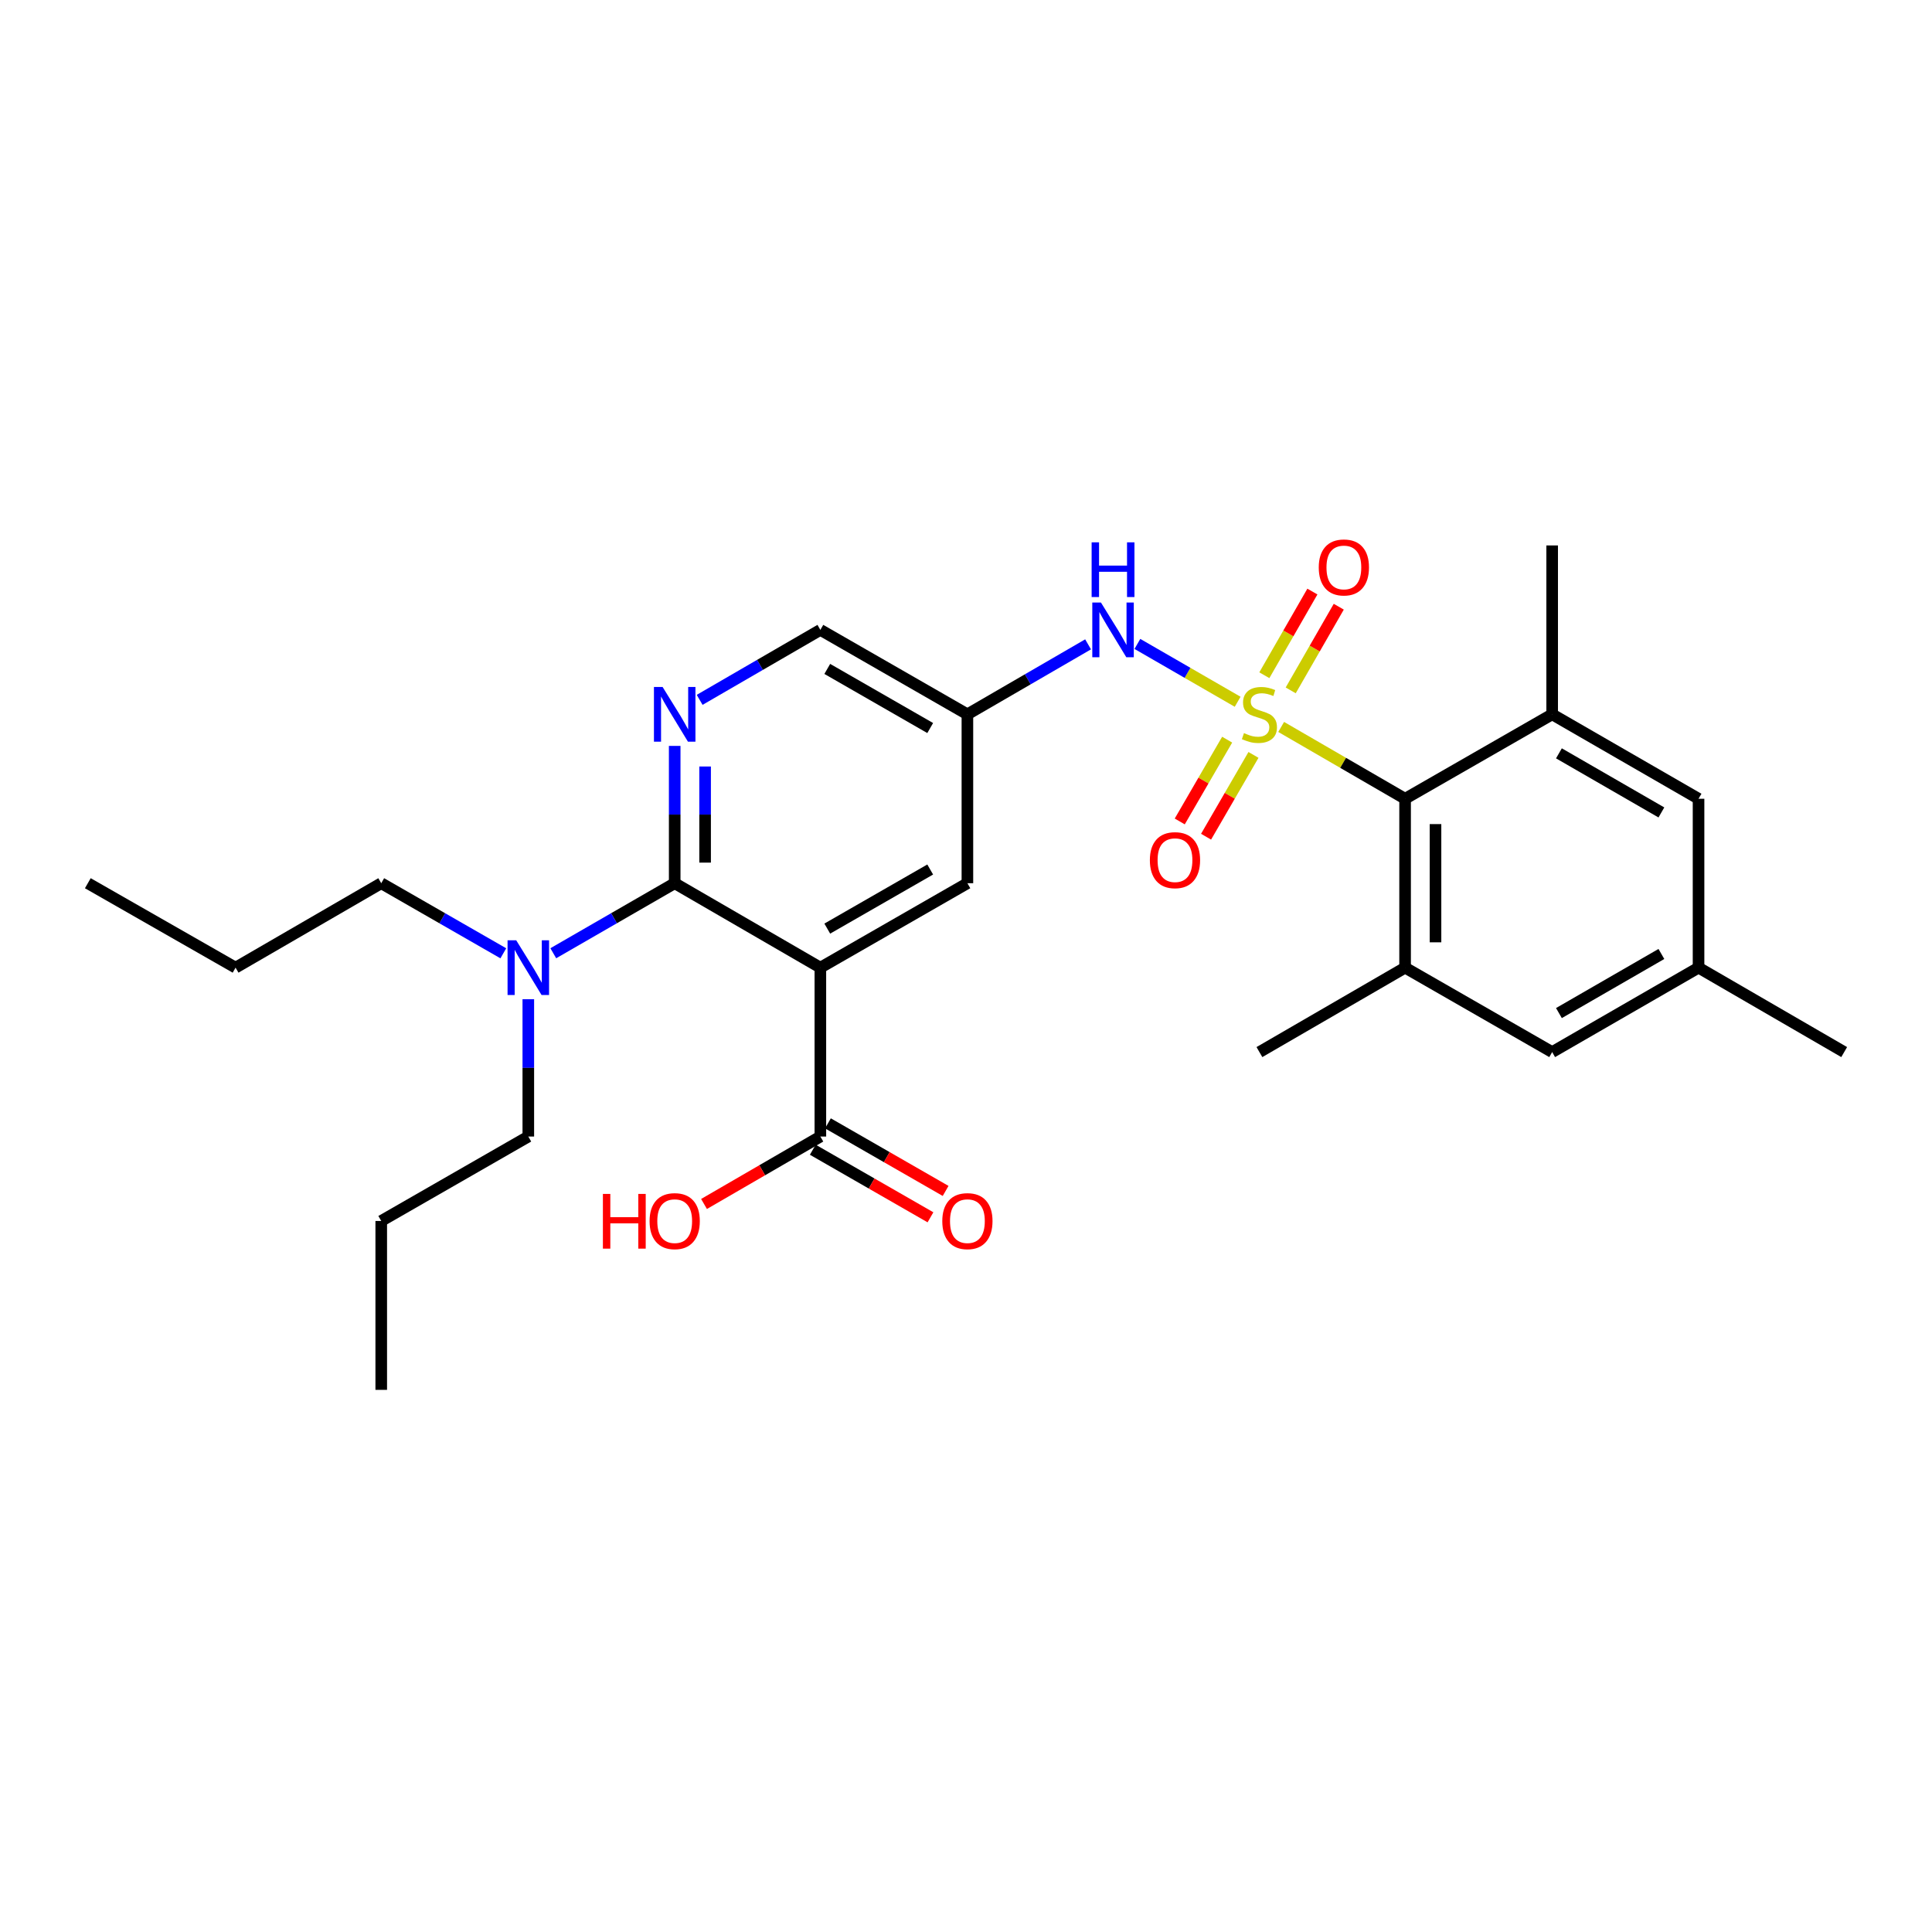 <?xml version='1.0' encoding='iso-8859-1'?>
<svg version='1.1' baseProfile='full'
              xmlns='http://www.w3.org/2000/svg'
                      xmlns:rdkit='http://www.rdkit.org/xml'
                      xmlns:xlink='http://www.w3.org/1999/xlink'
                  xml:space='preserve'
width='1000px' height='1000px' viewBox='0 0 1000 1000'>
<!-- END OF HEADER -->
<rect style='opacity:1.0;fill:#FFFFFF;stroke:none' width='1000' height='1000' x='0' y='0'> </rect>
<path class='bond-2' d='M 663.132,376.261 L 695.203,394.85' style='fill:none;fill-rule:evenodd;stroke:#CCCC00;stroke-width:6px;stroke-linecap:butt;stroke-linejoin:miter;stroke-opacity:1' />
<path class='bond-2' d='M 695.203,394.85 L 727.273,413.439' style='fill:none;fill-rule:evenodd;stroke:#000000;stroke-width:6px;stroke-linecap:butt;stroke-linejoin:miter;stroke-opacity:1' />
<path class='bond-4' d='M 640.607,363.235 L 614.658,348.264' style='fill:none;fill-rule:evenodd;stroke:#CCCC00;stroke-width:6px;stroke-linecap:butt;stroke-linejoin:miter;stroke-opacity:1' />
<path class='bond-4' d='M 614.658,348.264 L 588.709,333.293' style='fill:none;fill-rule:evenodd;stroke:#0000FF;stroke-width:6px;stroke-linecap:butt;stroke-linejoin:miter;stroke-opacity:1' />
<path class='bond-8' d='M 635.176,382.847 L 622.907,404.014' style='fill:none;fill-rule:evenodd;stroke:#CCCC00;stroke-width:6px;stroke-linecap:butt;stroke-linejoin:miter;stroke-opacity:1' />
<path class='bond-8' d='M 622.907,404.014 L 610.638,425.181' style='fill:none;fill-rule:evenodd;stroke:#FF0000;stroke-width:6px;stroke-linecap:butt;stroke-linejoin:miter;stroke-opacity:1' />
<path class='bond-8' d='M 648.796,390.741 L 636.527,411.909' style='fill:none;fill-rule:evenodd;stroke:#CCCC00;stroke-width:6px;stroke-linecap:butt;stroke-linejoin:miter;stroke-opacity:1' />
<path class='bond-8' d='M 636.527,411.909 L 624.258,433.076' style='fill:none;fill-rule:evenodd;stroke:#FF0000;stroke-width:6px;stroke-linecap:butt;stroke-linejoin:miter;stroke-opacity:1' />
<path class='bond-9' d='M 668.069,357.341 L 680.507,335.687' style='fill:none;fill-rule:evenodd;stroke:#CCCC00;stroke-width:6px;stroke-linecap:butt;stroke-linejoin:miter;stroke-opacity:1' />
<path class='bond-9' d='M 680.507,335.687 L 692.944,314.032' style='fill:none;fill-rule:evenodd;stroke:#FF0000;stroke-width:6px;stroke-linecap:butt;stroke-linejoin:miter;stroke-opacity:1' />
<path class='bond-9' d='M 654.418,349.501 L 666.856,327.846' style='fill:none;fill-rule:evenodd;stroke:#CCCC00;stroke-width:6px;stroke-linecap:butt;stroke-linejoin:miter;stroke-opacity:1' />
<path class='bond-9' d='M 666.856,327.846 L 679.293,306.191' style='fill:none;fill-rule:evenodd;stroke:#FF0000;stroke-width:6px;stroke-linecap:butt;stroke-linejoin:miter;stroke-opacity:1' />
<path class='bond-0' d='M 424.619,500.855 L 500.726,457.151' style='fill:none;fill-rule:evenodd;stroke:#000000;stroke-width:6px;stroke-linecap:butt;stroke-linejoin:miter;stroke-opacity:1' />
<path class='bond-0' d='M 428.195,480.647 L 481.47,450.055' style='fill:none;fill-rule:evenodd;stroke:#000000;stroke-width:6px;stroke-linecap:butt;stroke-linejoin:miter;stroke-opacity:1' />
<path class='bond-7' d='M 424.619,500.855 L 424.619,588.271' style='fill:none;fill-rule:evenodd;stroke:#000000;stroke-width:6px;stroke-linecap:butt;stroke-linejoin:miter;stroke-opacity:1' />
<path class='bond-29' d='M 424.619,500.855 L 349.22,457.151' style='fill:none;fill-rule:evenodd;stroke:#000000;stroke-width:6px;stroke-linecap:butt;stroke-linejoin:miter;stroke-opacity:1' />
<path class='bond-1' d='M 349.22,457.151 L 349.22,421.616' style='fill:none;fill-rule:evenodd;stroke:#000000;stroke-width:6px;stroke-linecap:butt;stroke-linejoin:miter;stroke-opacity:1' />
<path class='bond-1' d='M 349.22,421.616 L 349.22,386.081' style='fill:none;fill-rule:evenodd;stroke:#0000FF;stroke-width:6px;stroke-linecap:butt;stroke-linejoin:miter;stroke-opacity:1' />
<path class='bond-1' d='M 364.962,446.491 L 364.962,421.616' style='fill:none;fill-rule:evenodd;stroke:#000000;stroke-width:6px;stroke-linecap:butt;stroke-linejoin:miter;stroke-opacity:1' />
<path class='bond-1' d='M 364.962,421.616 L 364.962,396.741' style='fill:none;fill-rule:evenodd;stroke:#0000FF;stroke-width:6px;stroke-linecap:butt;stroke-linejoin:miter;stroke-opacity:1' />
<path class='bond-12' d='M 349.22,457.151 L 317.8,475.275' style='fill:none;fill-rule:evenodd;stroke:#000000;stroke-width:6px;stroke-linecap:butt;stroke-linejoin:miter;stroke-opacity:1' />
<path class='bond-12' d='M 317.8,475.275 L 286.38,493.398' style='fill:none;fill-rule:evenodd;stroke:#0000FF;stroke-width:6px;stroke-linecap:butt;stroke-linejoin:miter;stroke-opacity:1' />
<path class='bond-5' d='M 727.273,413.439 L 727.273,500.855' style='fill:none;fill-rule:evenodd;stroke:#000000;stroke-width:6px;stroke-linecap:butt;stroke-linejoin:miter;stroke-opacity:1' />
<path class='bond-5' d='M 743.015,426.551 L 743.015,487.742' style='fill:none;fill-rule:evenodd;stroke:#000000;stroke-width:6px;stroke-linecap:butt;stroke-linejoin:miter;stroke-opacity:1' />
<path class='bond-6' d='M 727.273,413.439 L 803.398,369.735' style='fill:none;fill-rule:evenodd;stroke:#000000;stroke-width:6px;stroke-linecap:butt;stroke-linejoin:miter;stroke-opacity:1' />
<path class='bond-3' d='M 362.138,362.246 L 393.378,344.134' style='fill:none;fill-rule:evenodd;stroke:#0000FF;stroke-width:6px;stroke-linecap:butt;stroke-linejoin:miter;stroke-opacity:1' />
<path class='bond-3' d='M 393.378,344.134 L 424.619,326.023' style='fill:none;fill-rule:evenodd;stroke:#000000;stroke-width:6px;stroke-linecap:butt;stroke-linejoin:miter;stroke-opacity:1' />
<path class='bond-10' d='M 563.189,333.514 L 531.957,351.625' style='fill:none;fill-rule:evenodd;stroke:#0000FF;stroke-width:6px;stroke-linecap:butt;stroke-linejoin:miter;stroke-opacity:1' />
<path class='bond-10' d='M 531.957,351.625 L 500.726,369.735' style='fill:none;fill-rule:evenodd;stroke:#000000;stroke-width:6px;stroke-linecap:butt;stroke-linejoin:miter;stroke-opacity:1' />
<path class='bond-13' d='M 727.273,500.855 L 803.398,544.558' style='fill:none;fill-rule:evenodd;stroke:#000000;stroke-width:6px;stroke-linecap:butt;stroke-linejoin:miter;stroke-opacity:1' />
<path class='bond-20' d='M 727.273,500.855 L 651.874,544.558' style='fill:none;fill-rule:evenodd;stroke:#000000;stroke-width:6px;stroke-linecap:butt;stroke-linejoin:miter;stroke-opacity:1' />
<path class='bond-14' d='M 803.398,369.735 L 879.164,413.439' style='fill:none;fill-rule:evenodd;stroke:#000000;stroke-width:6px;stroke-linecap:butt;stroke-linejoin:miter;stroke-opacity:1' />
<path class='bond-14' d='M 806.897,389.928 L 859.933,420.52' style='fill:none;fill-rule:evenodd;stroke:#000000;stroke-width:6px;stroke-linecap:butt;stroke-linejoin:miter;stroke-opacity:1' />
<path class='bond-19' d='M 803.398,369.735 L 803.398,282.319' style='fill:none;fill-rule:evenodd;stroke:#000000;stroke-width:6px;stroke-linecap:butt;stroke-linejoin:miter;stroke-opacity:1' />
<path class='bond-16' d='M 420.699,595.097 L 451.155,612.586' style='fill:none;fill-rule:evenodd;stroke:#000000;stroke-width:6px;stroke-linecap:butt;stroke-linejoin:miter;stroke-opacity:1' />
<path class='bond-16' d='M 451.155,612.586 L 481.612,630.075' style='fill:none;fill-rule:evenodd;stroke:#FF0000;stroke-width:6px;stroke-linecap:butt;stroke-linejoin:miter;stroke-opacity:1' />
<path class='bond-16' d='M 428.538,581.445 L 458.995,598.934' style='fill:none;fill-rule:evenodd;stroke:#000000;stroke-width:6px;stroke-linecap:butt;stroke-linejoin:miter;stroke-opacity:1' />
<path class='bond-16' d='M 458.995,598.934 L 489.452,616.423' style='fill:none;fill-rule:evenodd;stroke:#FF0000;stroke-width:6px;stroke-linecap:butt;stroke-linejoin:miter;stroke-opacity:1' />
<path class='bond-18' d='M 424.619,588.271 L 394.508,605.724' style='fill:none;fill-rule:evenodd;stroke:#000000;stroke-width:6px;stroke-linecap:butt;stroke-linejoin:miter;stroke-opacity:1' />
<path class='bond-18' d='M 394.508,605.724 L 364.398,623.176' style='fill:none;fill-rule:evenodd;stroke:#FF0000;stroke-width:6px;stroke-linecap:butt;stroke-linejoin:miter;stroke-opacity:1' />
<path class='bond-11' d='M 500.726,369.735 L 500.726,457.151' style='fill:none;fill-rule:evenodd;stroke:#000000;stroke-width:6px;stroke-linecap:butt;stroke-linejoin:miter;stroke-opacity:1' />
<path class='bond-15' d='M 500.726,369.735 L 424.619,326.023' style='fill:none;fill-rule:evenodd;stroke:#000000;stroke-width:6px;stroke-linecap:butt;stroke-linejoin:miter;stroke-opacity:1' />
<path class='bond-15' d='M 481.469,376.83 L 428.194,346.231' style='fill:none;fill-rule:evenodd;stroke:#000000;stroke-width:6px;stroke-linecap:butt;stroke-linejoin:miter;stroke-opacity:1' />
<path class='bond-21' d='M 260.519,493.429 L 228.924,475.29' style='fill:none;fill-rule:evenodd;stroke:#0000FF;stroke-width:6px;stroke-linecap:butt;stroke-linejoin:miter;stroke-opacity:1' />
<path class='bond-21' d='M 228.924,475.29 L 197.328,457.151' style='fill:none;fill-rule:evenodd;stroke:#000000;stroke-width:6px;stroke-linecap:butt;stroke-linejoin:miter;stroke-opacity:1' />
<path class='bond-22' d='M 273.453,517.2 L 273.453,552.735' style='fill:none;fill-rule:evenodd;stroke:#0000FF;stroke-width:6px;stroke-linecap:butt;stroke-linejoin:miter;stroke-opacity:1' />
<path class='bond-22' d='M 273.453,552.735 L 273.453,588.271' style='fill:none;fill-rule:evenodd;stroke:#000000;stroke-width:6px;stroke-linecap:butt;stroke-linejoin:miter;stroke-opacity:1' />
<path class='bond-28' d='M 803.398,544.558 L 879.164,500.855' style='fill:none;fill-rule:evenodd;stroke:#000000;stroke-width:6px;stroke-linecap:butt;stroke-linejoin:miter;stroke-opacity:1' />
<path class='bond-28' d='M 806.897,524.366 L 859.933,493.774' style='fill:none;fill-rule:evenodd;stroke:#000000;stroke-width:6px;stroke-linecap:butt;stroke-linejoin:miter;stroke-opacity:1' />
<path class='bond-17' d='M 879.164,413.439 L 879.164,500.855' style='fill:none;fill-rule:evenodd;stroke:#000000;stroke-width:6px;stroke-linecap:butt;stroke-linejoin:miter;stroke-opacity:1' />
<path class='bond-23' d='M 879.164,500.855 L 954.545,544.558' style='fill:none;fill-rule:evenodd;stroke:#000000;stroke-width:6px;stroke-linecap:butt;stroke-linejoin:miter;stroke-opacity:1' />
<path class='bond-25' d='M 197.328,457.151 L 121.929,500.855' style='fill:none;fill-rule:evenodd;stroke:#000000;stroke-width:6px;stroke-linecap:butt;stroke-linejoin:miter;stroke-opacity:1' />
<path class='bond-24' d='M 273.453,588.271 L 197.328,631.974' style='fill:none;fill-rule:evenodd;stroke:#000000;stroke-width:6px;stroke-linecap:butt;stroke-linejoin:miter;stroke-opacity:1' />
<path class='bond-26' d='M 197.328,631.974 L 197.328,719.39' style='fill:none;fill-rule:evenodd;stroke:#000000;stroke-width:6px;stroke-linecap:butt;stroke-linejoin:miter;stroke-opacity:1' />
<path class='bond-27' d='M 121.929,500.855 L 45.455,457.151' style='fill:none;fill-rule:evenodd;stroke:#000000;stroke-width:6px;stroke-linecap:butt;stroke-linejoin:miter;stroke-opacity:1' />
<path  class='atom-0' d='M 643.874 379.455
Q 644.194 379.575, 645.514 380.135
Q 646.834 380.695, 648.274 381.055
Q 649.754 381.375, 651.194 381.375
Q 653.874 381.375, 655.434 380.095
Q 656.994 378.775, 656.994 376.495
Q 656.994 374.935, 656.194 373.975
Q 655.434 373.015, 654.234 372.495
Q 653.034 371.975, 651.034 371.375
Q 648.514 370.615, 646.994 369.895
Q 645.514 369.175, 644.434 367.655
Q 643.394 366.135, 643.394 363.575
Q 643.394 360.015, 645.794 357.815
Q 648.234 355.615, 653.034 355.615
Q 656.314 355.615, 660.034 357.175
L 659.114 360.255
Q 655.714 358.855, 653.154 358.855
Q 650.394 358.855, 648.874 360.015
Q 647.354 361.135, 647.394 363.095
Q 647.394 364.615, 648.154 365.535
Q 648.954 366.455, 650.074 366.975
Q 651.234 367.495, 653.154 368.095
Q 655.714 368.895, 657.234 369.695
Q 658.754 370.495, 659.834 372.135
Q 660.954 373.735, 660.954 376.495
Q 660.954 380.415, 658.314 382.535
Q 655.714 384.615, 651.354 384.615
Q 648.834 384.615, 646.914 384.055
Q 645.034 383.535, 642.794 382.615
L 643.874 379.455
' fill='#CCCC00'/>
<path  class='atom-4' d='M 342.96 355.575
L 352.24 370.575
Q 353.16 372.055, 354.64 374.735
Q 356.12 377.415, 356.2 377.575
L 356.2 355.575
L 359.96 355.575
L 359.96 383.895
L 356.08 383.895
L 346.12 367.495
Q 344.96 365.575, 343.72 363.375
Q 342.52 361.175, 342.16 360.495
L 342.16 383.895
L 338.48 383.895
L 338.48 355.575
L 342.96 355.575
' fill='#0000FF'/>
<path  class='atom-5' d='M 569.847 311.863
L 579.127 326.863
Q 580.047 328.343, 581.527 331.023
Q 583.007 333.703, 583.087 333.863
L 583.087 311.863
L 586.847 311.863
L 586.847 340.183
L 582.967 340.183
L 573.007 323.783
Q 571.847 321.863, 570.607 319.663
Q 569.407 317.463, 569.047 316.783
L 569.047 340.183
L 565.367 340.183
L 565.367 311.863
L 569.847 311.863
' fill='#0000FF'/>
<path  class='atom-5' d='M 565.027 280.711
L 568.867 280.711
L 568.867 292.751
L 583.347 292.751
L 583.347 280.711
L 587.187 280.711
L 587.187 309.031
L 583.347 309.031
L 583.347 295.951
L 568.867 295.951
L 568.867 309.031
L 565.027 309.031
L 565.027 280.711
' fill='#0000FF'/>
<path  class='atom-9' d='M 595.17 445.214
Q 595.17 438.414, 598.53 434.614
Q 601.89 430.814, 608.17 430.814
Q 614.45 430.814, 617.81 434.614
Q 621.17 438.414, 621.17 445.214
Q 621.17 452.094, 617.77 456.014
Q 614.37 459.894, 608.17 459.894
Q 601.93 459.894, 598.53 456.014
Q 595.17 452.134, 595.17 445.214
M 608.17 456.694
Q 612.49 456.694, 614.81 453.814
Q 617.17 450.894, 617.17 445.214
Q 617.17 439.654, 614.81 436.854
Q 612.49 434.014, 608.17 434.014
Q 603.85 434.014, 601.49 436.814
Q 599.17 439.614, 599.17 445.214
Q 599.17 450.934, 601.49 453.814
Q 603.85 456.694, 608.17 456.694
' fill='#FF0000'/>
<path  class='atom-10' d='M 682.586 293.708
Q 682.586 286.908, 685.946 283.108
Q 689.306 279.308, 695.586 279.308
Q 701.866 279.308, 705.226 283.108
Q 708.586 286.908, 708.586 293.708
Q 708.586 300.588, 705.186 304.508
Q 701.786 308.388, 695.586 308.388
Q 689.346 308.388, 685.946 304.508
Q 682.586 300.628, 682.586 293.708
M 695.586 305.188
Q 699.906 305.188, 702.226 302.308
Q 704.586 299.388, 704.586 293.708
Q 704.586 288.148, 702.226 285.348
Q 699.906 282.508, 695.586 282.508
Q 691.266 282.508, 688.906 285.308
Q 686.586 288.108, 686.586 293.708
Q 686.586 299.428, 688.906 302.308
Q 691.266 305.188, 695.586 305.188
' fill='#FF0000'/>
<path  class='atom-13' d='M 267.193 486.695
L 276.473 501.695
Q 277.393 503.175, 278.873 505.855
Q 280.353 508.535, 280.433 508.695
L 280.433 486.695
L 284.193 486.695
L 284.193 515.015
L 280.313 515.015
L 270.353 498.615
Q 269.193 496.695, 267.953 494.495
Q 266.753 492.295, 266.393 491.615
L 266.393 515.015
L 262.713 515.015
L 262.713 486.695
L 267.193 486.695
' fill='#0000FF'/>
<path  class='atom-17' d='M 487.726 632.054
Q 487.726 625.254, 491.086 621.454
Q 494.446 617.654, 500.726 617.654
Q 507.006 617.654, 510.366 621.454
Q 513.726 625.254, 513.726 632.054
Q 513.726 638.934, 510.326 642.854
Q 506.926 646.734, 500.726 646.734
Q 494.486 646.734, 491.086 642.854
Q 487.726 638.974, 487.726 632.054
M 500.726 643.534
Q 505.046 643.534, 507.366 640.654
Q 509.726 637.734, 509.726 632.054
Q 509.726 626.494, 507.366 623.694
Q 505.046 620.854, 500.726 620.854
Q 496.406 620.854, 494.046 623.654
Q 491.726 626.454, 491.726 632.054
Q 491.726 637.774, 494.046 640.654
Q 496.406 643.534, 500.726 643.534
' fill='#FF0000'/>
<path  class='atom-19' d='M 312.06 617.974
L 315.9 617.974
L 315.9 630.014
L 330.38 630.014
L 330.38 617.974
L 334.22 617.974
L 334.22 646.294
L 330.38 646.294
L 330.38 633.214
L 315.9 633.214
L 315.9 646.294
L 312.06 646.294
L 312.06 617.974
' fill='#FF0000'/>
<path  class='atom-19' d='M 336.22 632.054
Q 336.22 625.254, 339.58 621.454
Q 342.94 617.654, 349.22 617.654
Q 355.5 617.654, 358.86 621.454
Q 362.22 625.254, 362.22 632.054
Q 362.22 638.934, 358.82 642.854
Q 355.42 646.734, 349.22 646.734
Q 342.98 646.734, 339.58 642.854
Q 336.22 638.974, 336.22 632.054
M 349.22 643.534
Q 353.54 643.534, 355.86 640.654
Q 358.22 637.734, 358.22 632.054
Q 358.22 626.494, 355.86 623.694
Q 353.54 620.854, 349.22 620.854
Q 344.9 620.854, 342.54 623.654
Q 340.22 626.454, 340.22 632.054
Q 340.22 637.774, 342.54 640.654
Q 344.9 643.534, 349.22 643.534
' fill='#FF0000'/>
</svg>
